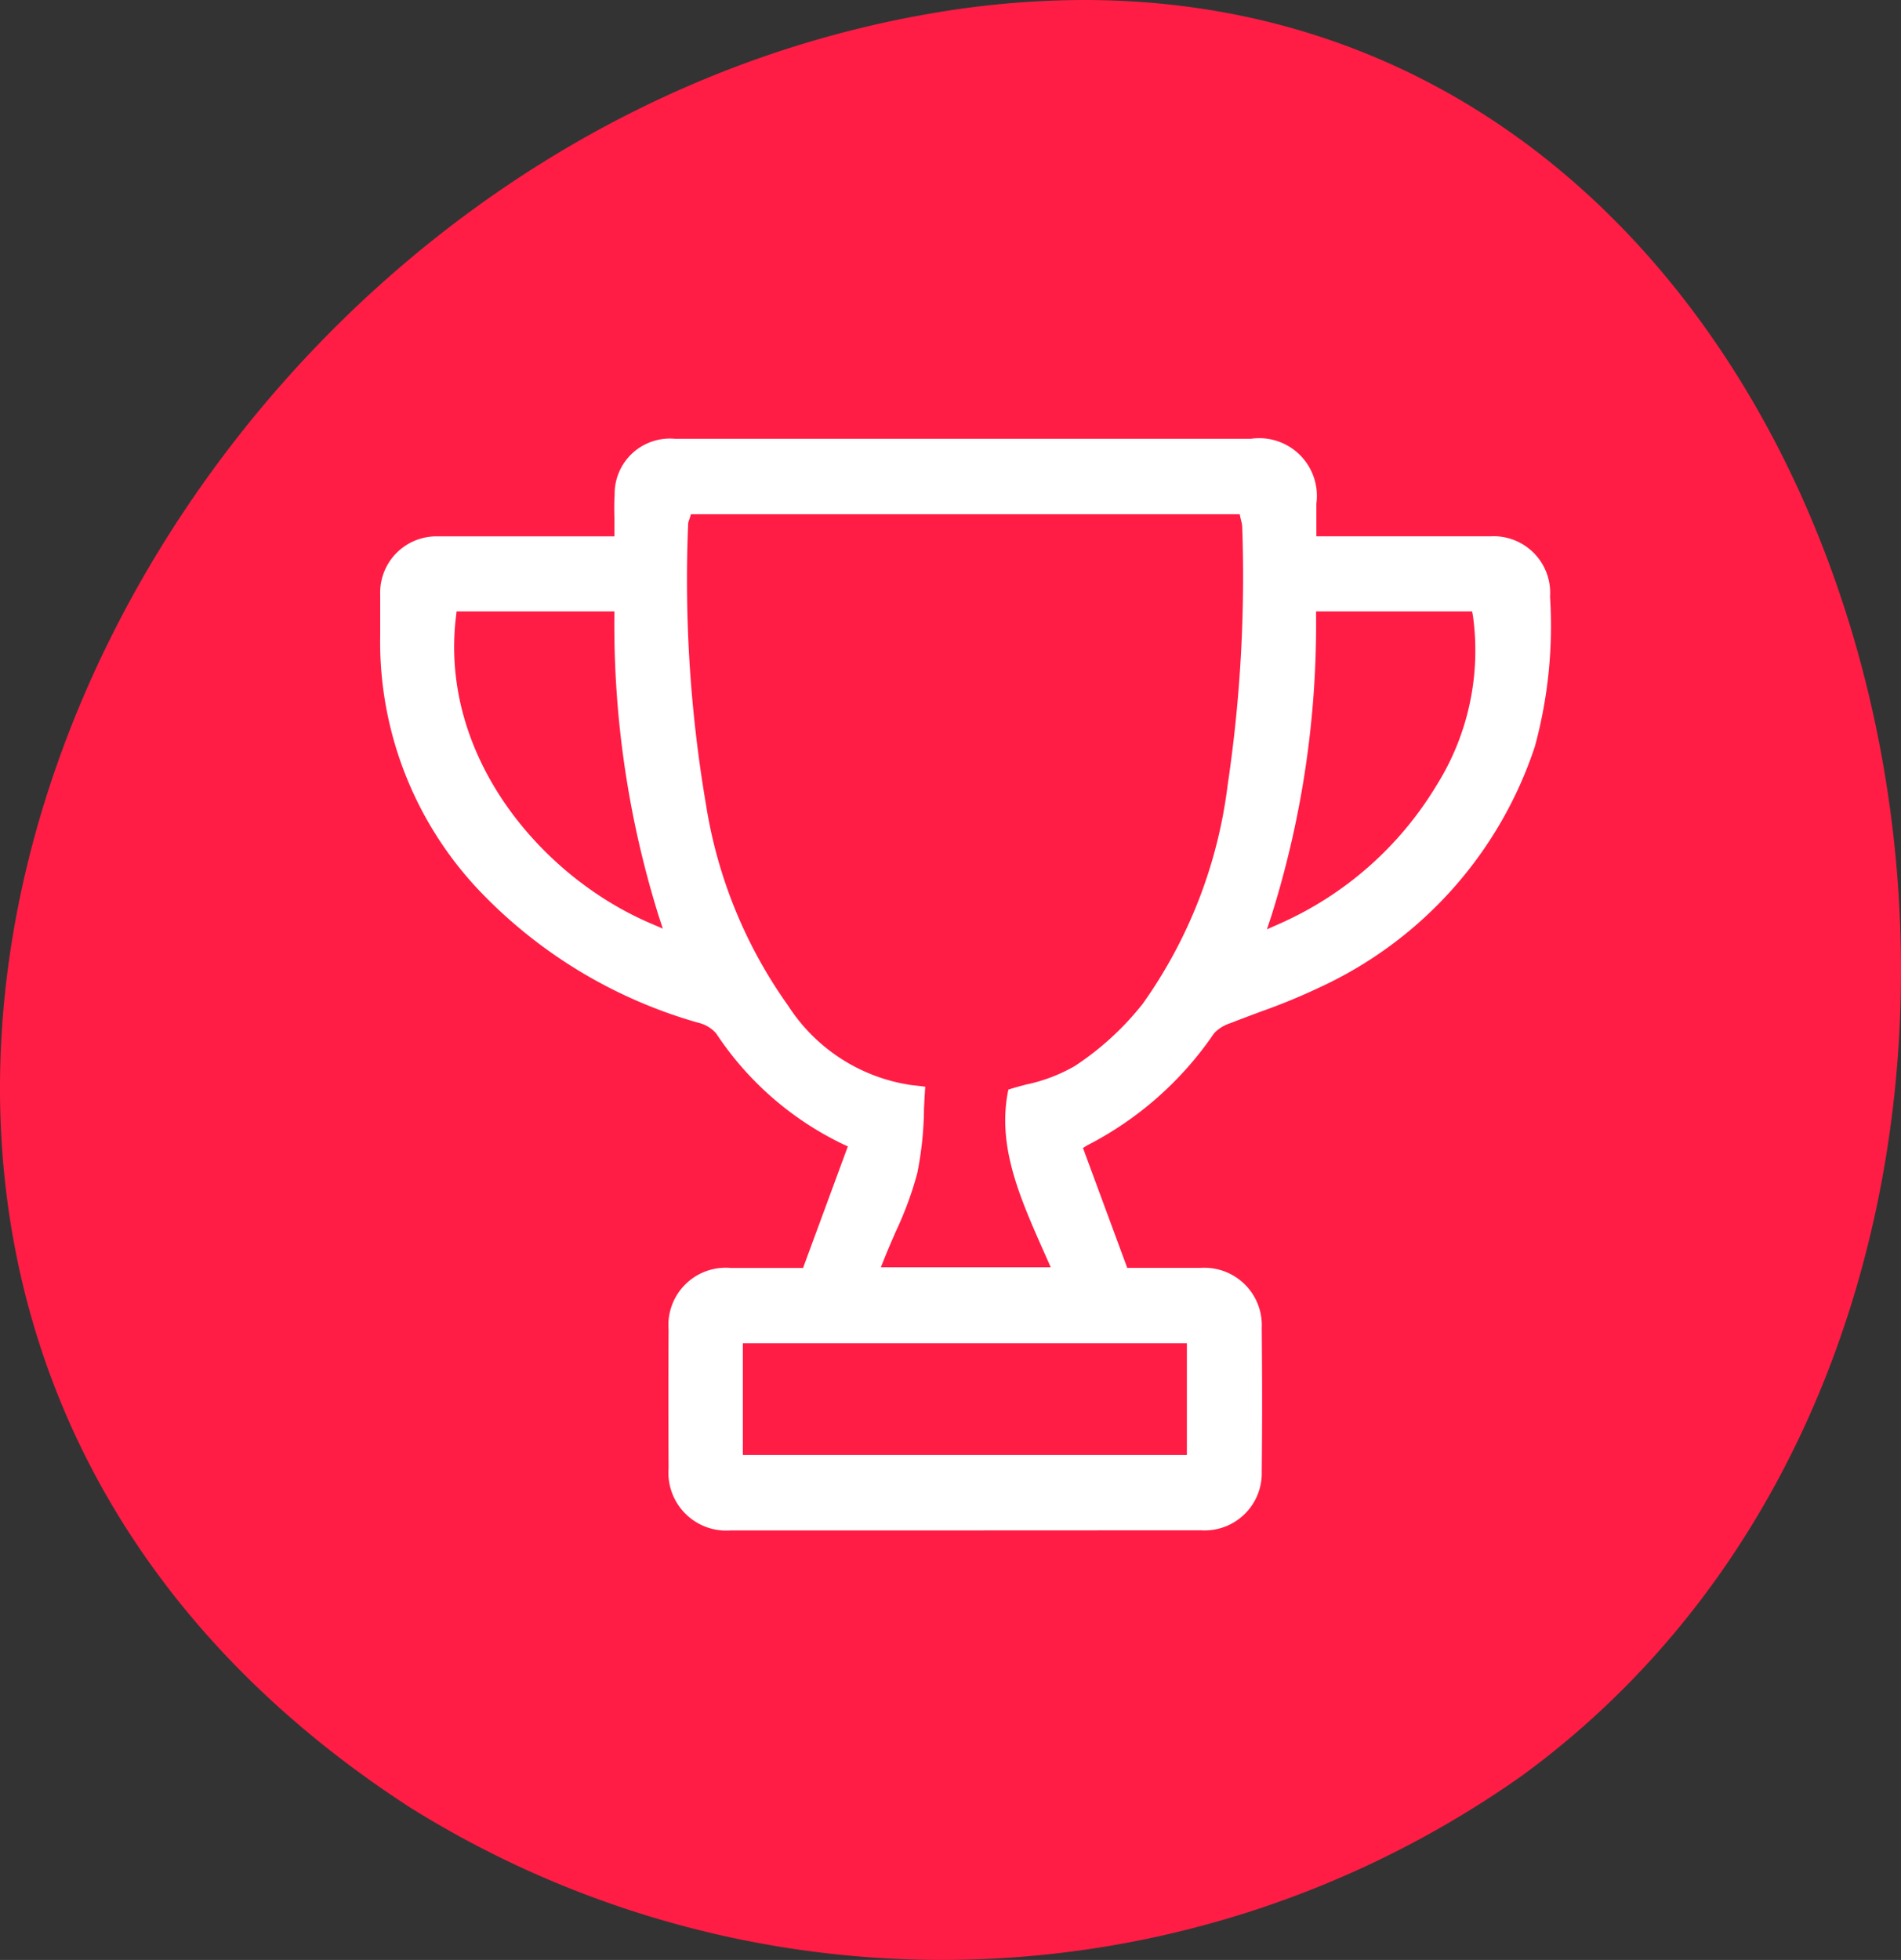 <svg xmlns="http://www.w3.org/2000/svg" id="Group_37" data-name="Group 37" width="65" height="67" viewBox="0 0 65 67"><rect x="0" y="0" width="65" height="67" fill="#333333" stroke="none"/><path id="Fill_2" data-name="Fill 2" d="M-12.909,60.665a34.355,34.355,0,0,1-38.074,1.12h0C-78.607,43.887-61.582,5.151-32.941.422h0A30.815,30.815,0,0,1-27.934,0h0C.88,0,9.972,43.863-12.909,60.665" transform="translate(65)" fill="#ff1d45"></path><path id="Fill_12" data-name="Fill 12" d="M19.212,37.317H11.988A1.979,1.979,0,0,1,9.86,35.193c-.008-1.691-.008-3.243,0-4.743A1.96,1.96,0,0,1,12,28.346h2.458l1.532-4.156-.169-.078a10.793,10.793,0,0,1-4.333-3.784,1.166,1.166,0,0,0-.613-.366,16.582,16.582,0,0,1-7.254-4.277A12.364,12.364,0,0,1,0,6.714c0-.258,0-.519,0-.771,0-.18,0-.394,0-.607a1.925,1.925,0,0,1,1.985-2c.627,0,1.305,0,2.133,0H8.008v-.2c0-.113,0-.221,0-.327v-.1c-.005-.259-.01-.527.008-.785A1.889,1.889,0,0,1,10.075,0c1.83,0,3.69,0,5.289,0H21.1c2.842,0,5.782,0,8.672,0a1.971,1.971,0,0,1,2.238,2.214c0,.152,0,.3,0,.464v.656h4.032l1.917,0A1.934,1.934,0,0,1,40,5.4a15.7,15.7,0,0,1-.519,5.119,13.86,13.86,0,0,1-7.362,8.236,21.255,21.255,0,0,1-2,.824c-.36.134-.712.265-1.055.4a1.3,1.3,0,0,0-.544.336l-.018.023a11.692,11.692,0,0,1-4.333,3.818l-.14.086,1.514,4.1h1.553c.314,0,.635,0,.956,0A1.964,1.964,0,0,1,30.142,30.4c.017,1.737.017,3.384,0,4.894a1.955,1.955,0,0,1-2.083,2.019ZM12.4,30.92v3.819H27.582V30.92ZM10.626,2.577h0l-.044.142c-.008.026-.015.046-.022.062a.42.42,0,0,0-.031.139,45.747,45.747,0,0,0,.612,9.594,16.141,16.141,0,0,0,2.807,6.864,6.049,6.049,0,0,0,4.207,2.714c.127.013.254.028.406.047l.076.01c-.019.26-.032.519-.044.77l0,.049v.012a11.735,11.735,0,0,1-.228,2.119,11.813,11.813,0,0,1-.732,1.992l-.01.023c-.13.3-.268.613-.394.931l-.11.276h5.808l-.248-.559c-.821-1.857-1.6-3.611-1.2-5.515.217-.068.442-.129.635-.18l.008,0a5.636,5.636,0,0,0,1.628-.625,9.861,9.861,0,0,0,2.32-2.124,16.339,16.339,0,0,0,2.905-7.471,48.455,48.455,0,0,0,.5-8.835.822.822,0,0,0-.037-.212l-.005-.02c0-.014-.008-.027-.01-.04l-.034-.16H10.626ZM32,5.9l0,.2a33.182,33.182,0,0,1-1.536,10.234l-.145.435.419-.186a11.86,11.86,0,0,0,5.381-4.736,8.667,8.667,0,0,0,1.247-5.778L37.335,5.9ZM2.612,5.9l-.021.178c-.577,4.776,2.915,8.892,6.662,10.49l.41.176-.139-.425A33.336,33.336,0,0,1,8.007,6.1l0-.2H2.612Z" transform="translate(13 15)" fill="#fff"></path></svg>